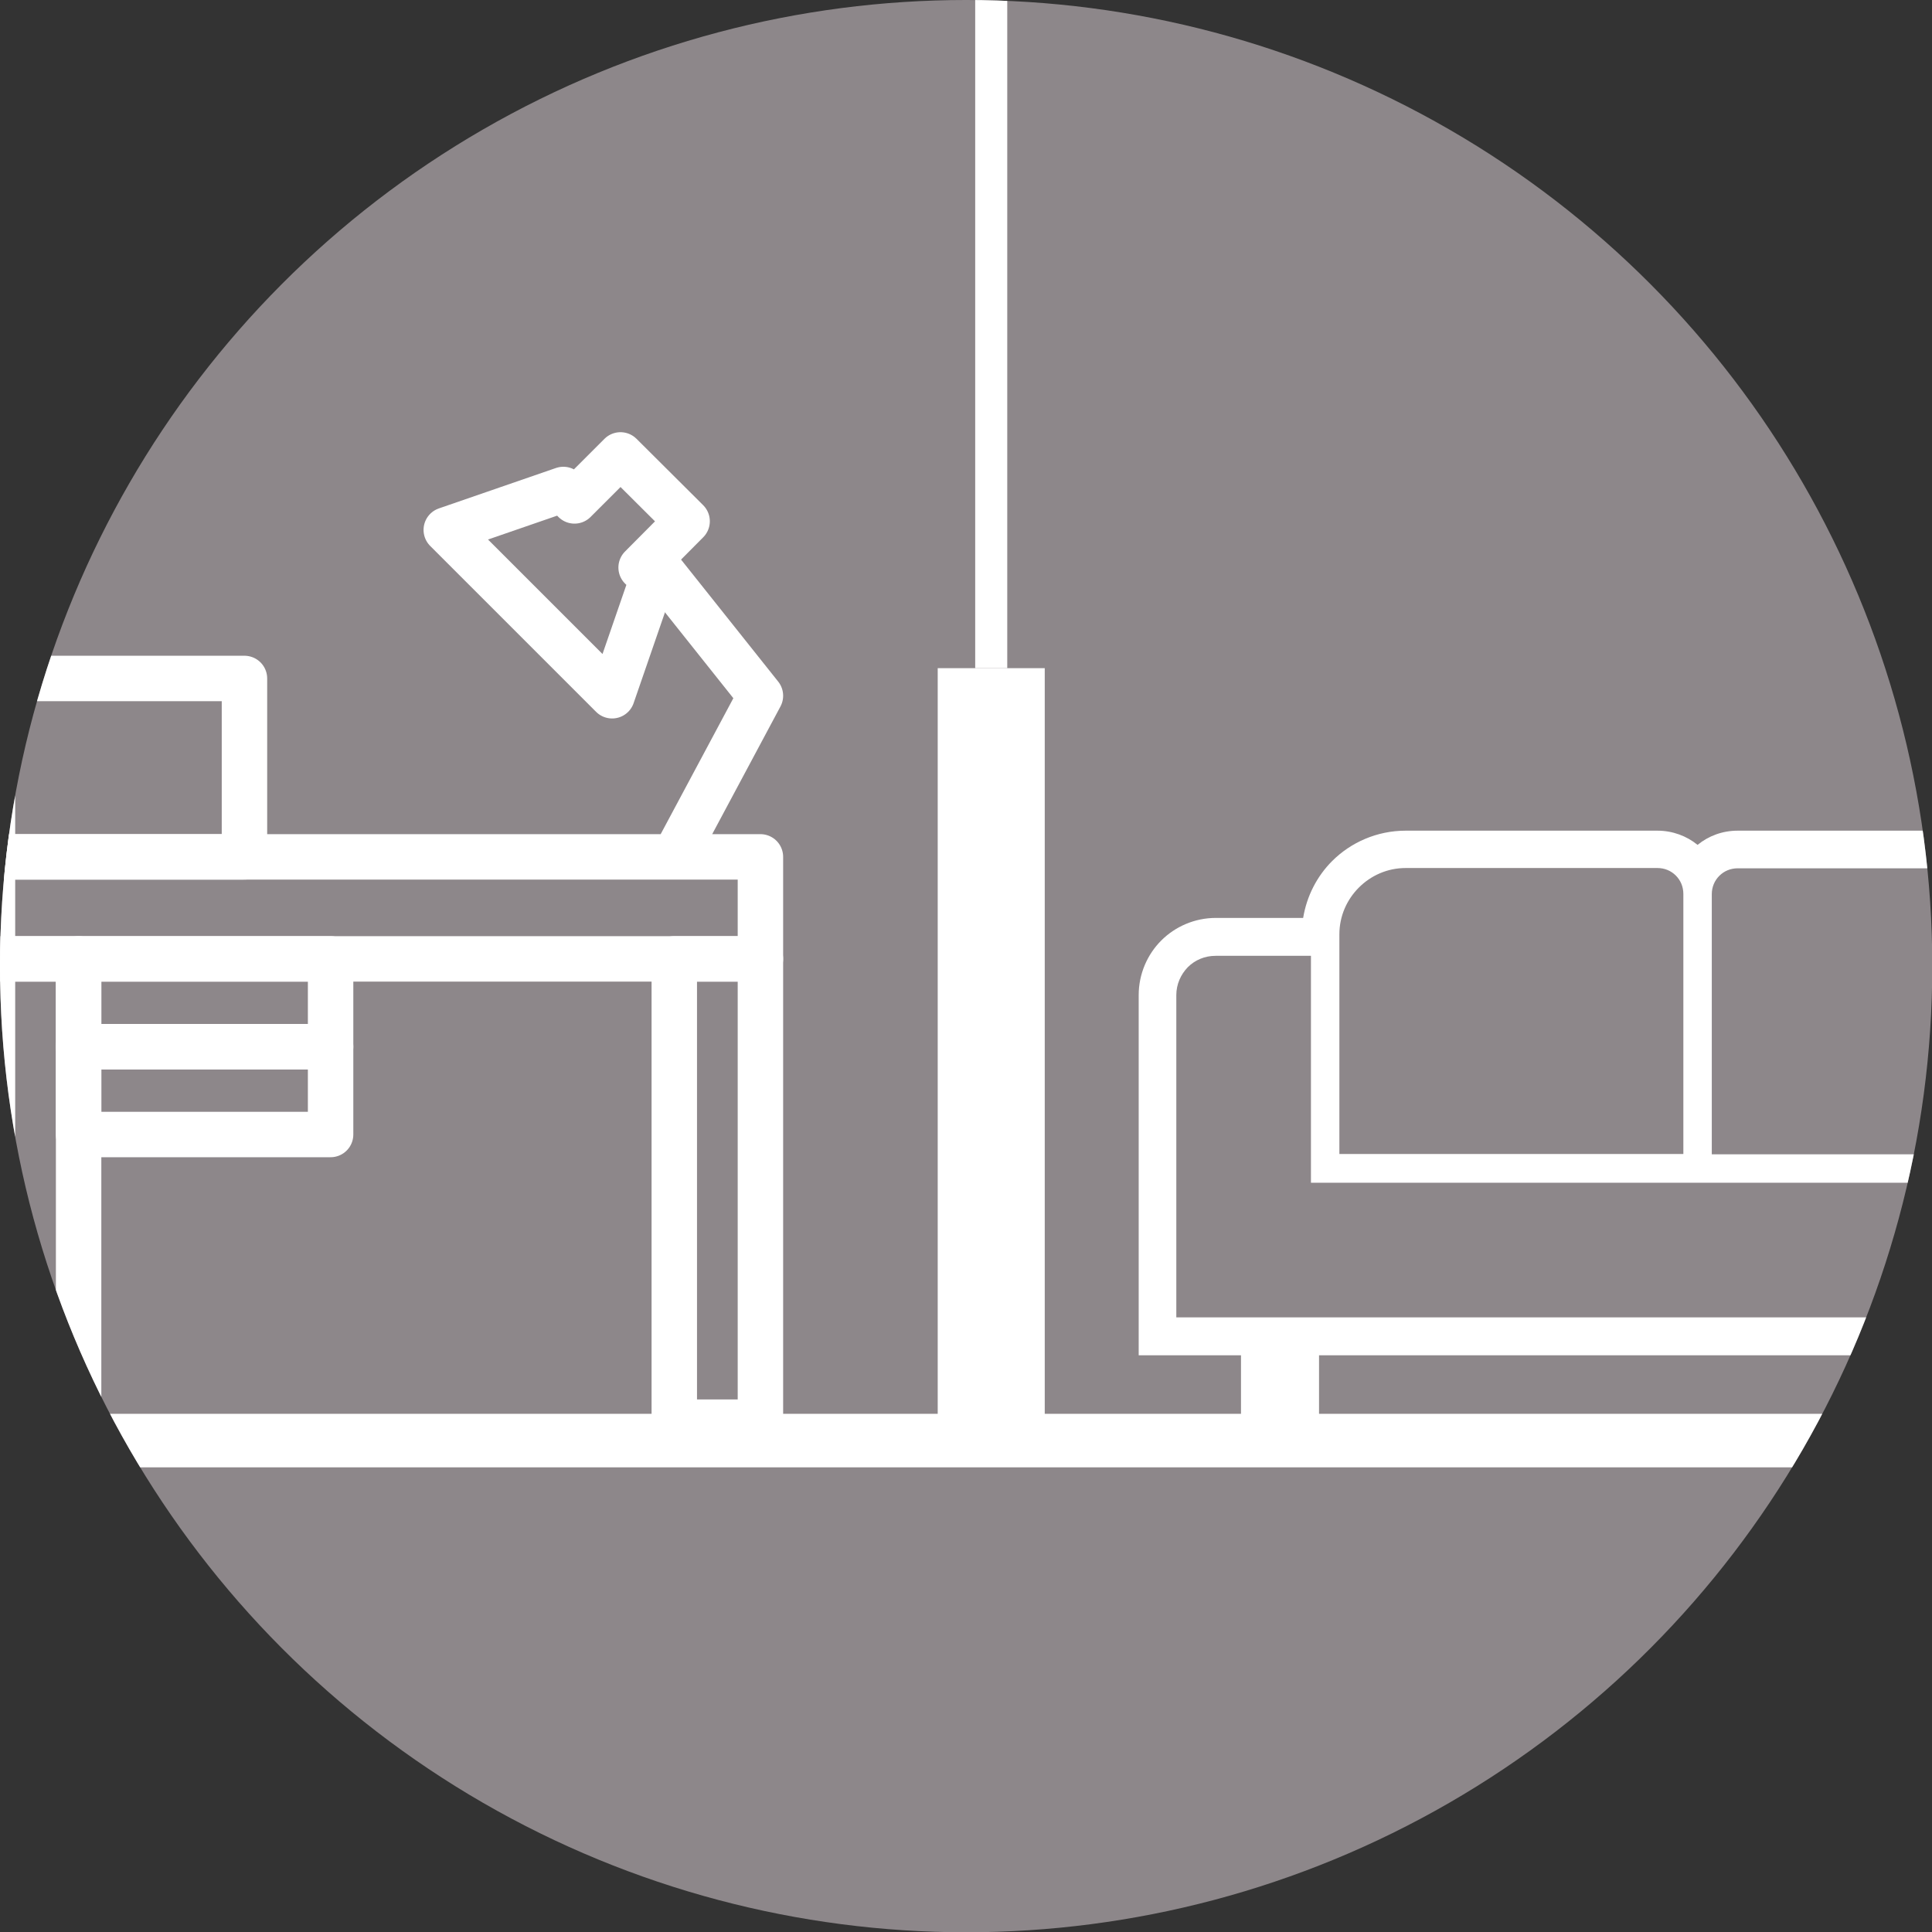 <?xml version="1.0" encoding="UTF-8"?><svg id="_レイヤー_2" xmlns="http://www.w3.org/2000/svg" xmlns:xlink="http://www.w3.org/1999/xlink" viewBox="0 0 69.31 69.31"><rect x="0" y="0" width="69.31" height="69.31" fill="#333333" stroke="none"/><defs><style>.cls-1,.cls-2,.cls-3,.cls-4,.cls-5{fill:none;}.cls-6{clip-path:url(#clippath);}.cls-2{stroke-width:3.84px;}.cls-2,.cls-3,.cls-4,.cls-5{stroke:#fff;}.cls-2,.cls-4{stroke-miterlimit:10;}.cls-7{fill:#fff;}.cls-8{fill:#8d878a;}.cls-3{stroke-width:1.92px;}.cls-3,.cls-5{stroke-linecap:round;stroke-linejoin:round;}.cls-4{stroke-width:1.15px;}.cls-5{stroke-width:1.63px;}</style><clipPath id="clippath"><circle class="cls-1" cx="34.66" cy="34.66" r="34.66"/></clipPath></defs><g id="_レイヤー_1-2"><g class="cls-6"><circle class="cls-8" cx="34.66" cy="34.66" r="34.66"/><g><path class="cls-5" d="m-.27,30.74v3.66h27.55v-3.66H-.27Zm24.46,0l3.09-5.78-3.75-4.71"/><path class="cls-5" d="m11.86,37.55H2.82v3.15h9.04v-3.15Z"/><polygon class="cls-5" points="2.82 38.17 2.82 51.02 -.27 51.02 -.27 34.4 2.82 34.4 2.82 38.17"/><polygon class="cls-5" points="27.28 51.02 24.19 51.02 24.19 38.17 24.19 34.4 27.28 34.4 27.28 51.02"/><path class="cls-5" d="m11.86,34.4H2.82v3.15h9.04v-3.15Zm-3.09-10.06H-.27v6.4h9.04v-6.4Z"/><polygon class="cls-5" points="23.41 20.76 21.96 24.96 16.01 19.01 20.21 17.56 20.61 17.97 22.26 16.32 24.65 18.7 23 20.36 23.41 20.76"/></g><path class="cls-7" d="m80.14,33.74c-.5-.5-1.2-.81-1.96-.81h-3.13c-.13-.79-.5-1.5-1.04-2.04-.67-.67-1.61-1.09-2.64-1.09h-9.03c-.55,0-1.05.19-1.44.51-.39-.32-.9-.51-1.44-.51h-9.03c-1.03,0-1.97.42-2.64,1.09-.54.54-.91,1.25-1.04,2.04h-3.13c-.76,0-1.46.31-1.96.81-.5.5-.81,1.2-.81,1.96v12.92h3.67v3h2.8v-3h26.33v3h2.8v-3h4.52v-12.92c0-.76-.31-1.46-.81-1.96Zm-18.73-1.66c0-.26.1-.49.27-.66.17-.17.4-.27.66-.27h9.03c.66,0,1.25.27,1.68.7.43.43.7,1.02.7,1.68v7.88h-12.34v-9.33Zm-13.36,1.44c0-.66.27-1.25.7-1.68.43-.43,1.02-.7,1.68-.7h9.03c.26,0,.49.1.66.27.17.17.27.4.27.66v9.33h-12.34v-7.88Zm31.54,13.74h-37.39s0,0,0,0v-11.56c0-.39.16-.74.41-1,.26-.26.61-.41,1-.41h3.42v8.14h27.73v-8.14h3.42c.39,0,.74.16,1,.41.26.26.41.61.41,1v11.56Z"/><line class="cls-2" x1="35.56" y1="23.97" x2="35.56" y2="50.85"/><line class="cls-4" x1="35.56" y1="-1.25" x2="35.56" y2="23.97"/><line class="cls-3" x1="2.76" y1="51.68" x2="67.8" y2="51.68"/></g></g></svg>